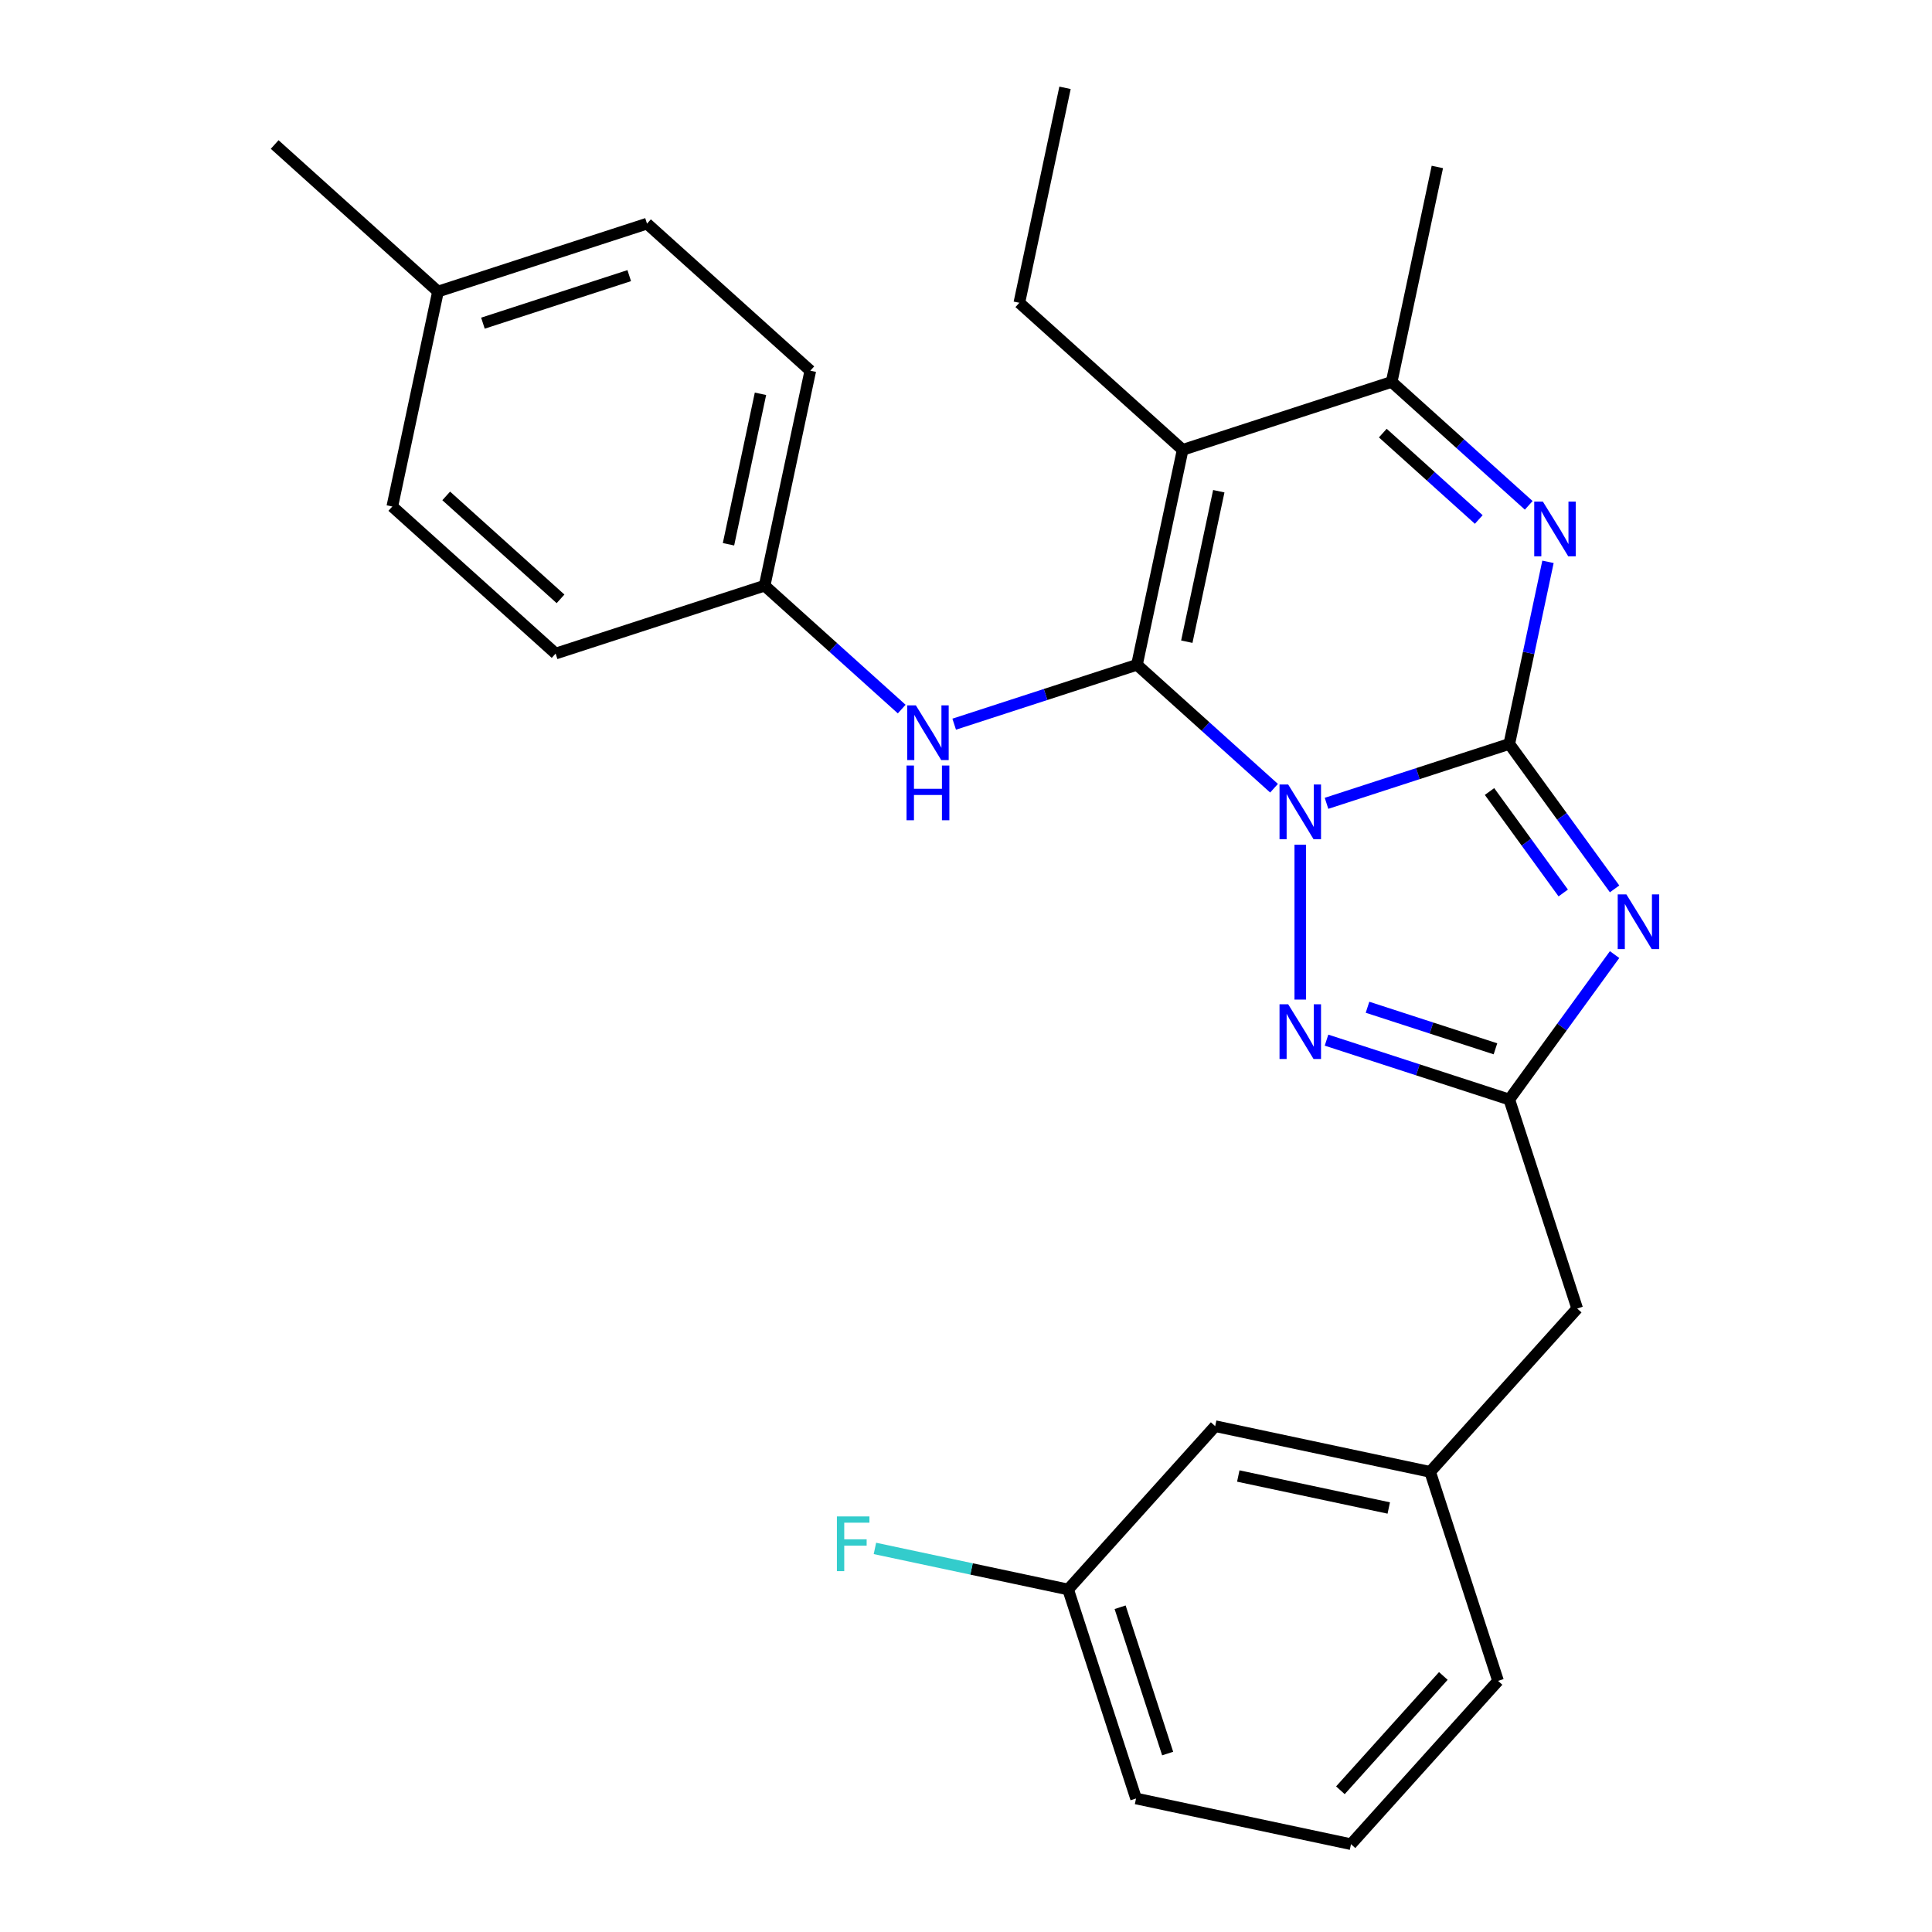 <?xml version='1.0' encoding='iso-8859-1'?>
<svg version='1.1' baseProfile='full'
              xmlns='http://www.w3.org/2000/svg'
                      xmlns:rdkit='http://www.rdkit.org/xml'
                      xmlns:xlink='http://www.w3.org/1999/xlink'
                  xml:space='preserve'
width='1000px' height='1000px' viewBox='0 0 1000 1000'>
<!-- END OF HEADER -->
<rect style='opacity:1.0;fill:#FFFFFF;stroke:none' width='1000' height='1000' x='0' y='0'> </rect>
<path class='bond-0' d='M 686.604,415.798 L 733.904,400.43' style='fill:none;fill-rule:evenodd;stroke:#0000FF;stroke-width:6px;stroke-linecap:butt;stroke-linejoin:miter;stroke-opacity:1' />
<path class='bond-0' d='M 733.904,400.43 L 781.204,385.061' style='fill:none;fill-rule:evenodd;stroke:#000000;stroke-width:6px;stroke-linecap:butt;stroke-linejoin:miter;stroke-opacity:1' />
<path class='bond-1' d='M 659.437,407.981 L 623.962,376.039' style='fill:none;fill-rule:evenodd;stroke:#0000FF;stroke-width:6px;stroke-linecap:butt;stroke-linejoin:miter;stroke-opacity:1' />
<path class='bond-1' d='M 623.962,376.039 L 588.487,344.098' style='fill:none;fill-rule:evenodd;stroke:#000000;stroke-width:6px;stroke-linecap:butt;stroke-linejoin:miter;stroke-opacity:1' />
<path class='bond-5' d='M 673.02,437.216 L 673.02,517.384' style='fill:none;fill-rule:evenodd;stroke:#0000FF;stroke-width:6px;stroke-linecap:butt;stroke-linejoin:miter;stroke-opacity:1' />
<path class='bond-2' d='M 781.204,385.061 L 808.457,422.572' style='fill:none;fill-rule:evenodd;stroke:#000000;stroke-width:6px;stroke-linecap:butt;stroke-linejoin:miter;stroke-opacity:1' />
<path class='bond-2' d='M 808.457,422.572 L 835.71,460.083' style='fill:none;fill-rule:evenodd;stroke:#0000FF;stroke-width:6px;stroke-linecap:butt;stroke-linejoin:miter;stroke-opacity:1' />
<path class='bond-2' d='M 770.974,409.687 L 790.052,435.944' style='fill:none;fill-rule:evenodd;stroke:#000000;stroke-width:6px;stroke-linecap:butt;stroke-linejoin:miter;stroke-opacity:1' />
<path class='bond-2' d='M 790.052,435.944 L 809.129,462.202' style='fill:none;fill-rule:evenodd;stroke:#0000FF;stroke-width:6px;stroke-linecap:butt;stroke-linejoin:miter;stroke-opacity:1' />
<path class='bond-4' d='M 781.204,385.061 L 791.221,337.931' style='fill:none;fill-rule:evenodd;stroke:#000000;stroke-width:6px;stroke-linecap:butt;stroke-linejoin:miter;stroke-opacity:1' />
<path class='bond-4' d='M 791.221,337.931 L 801.239,290.8' style='fill:none;fill-rule:evenodd;stroke:#0000FF;stroke-width:6px;stroke-linecap:butt;stroke-linejoin:miter;stroke-opacity:1' />
<path class='bond-3' d='M 588.487,344.098 L 612.137,232.833' style='fill:none;fill-rule:evenodd;stroke:#000000;stroke-width:6px;stroke-linecap:butt;stroke-linejoin:miter;stroke-opacity:1' />
<path class='bond-3' d='M 614.288,332.138 L 630.843,254.253' style='fill:none;fill-rule:evenodd;stroke:#000000;stroke-width:6px;stroke-linecap:butt;stroke-linejoin:miter;stroke-opacity:1' />
<path class='bond-8' d='M 588.487,344.098 L 541.188,359.467' style='fill:none;fill-rule:evenodd;stroke:#000000;stroke-width:6px;stroke-linecap:butt;stroke-linejoin:miter;stroke-opacity:1' />
<path class='bond-8' d='M 541.188,359.467 L 493.888,374.835' style='fill:none;fill-rule:evenodd;stroke:#0000FF;stroke-width:6px;stroke-linecap:butt;stroke-linejoin:miter;stroke-opacity:1' />
<path class='bond-27' d='M 835.71,494.091 L 808.457,531.602' style='fill:none;fill-rule:evenodd;stroke:#0000FF;stroke-width:6px;stroke-linecap:butt;stroke-linejoin:miter;stroke-opacity:1' />
<path class='bond-27' d='M 808.457,531.602 L 781.204,569.113' style='fill:none;fill-rule:evenodd;stroke:#000000;stroke-width:6px;stroke-linecap:butt;stroke-linejoin:miter;stroke-opacity:1' />
<path class='bond-7' d='M 612.137,232.833 L 720.321,197.682' style='fill:none;fill-rule:evenodd;stroke:#000000;stroke-width:6px;stroke-linecap:butt;stroke-linejoin:miter;stroke-opacity:1' />
<path class='bond-12' d='M 612.137,232.833 L 527.604,156.719' style='fill:none;fill-rule:evenodd;stroke:#000000;stroke-width:6px;stroke-linecap:butt;stroke-linejoin:miter;stroke-opacity:1' />
<path class='bond-28' d='M 791.27,261.565 L 755.795,229.624' style='fill:none;fill-rule:evenodd;stroke:#0000FF;stroke-width:6px;stroke-linecap:butt;stroke-linejoin:miter;stroke-opacity:1' />
<path class='bond-28' d='M 755.795,229.624 L 720.321,197.682' style='fill:none;fill-rule:evenodd;stroke:#000000;stroke-width:6px;stroke-linecap:butt;stroke-linejoin:miter;stroke-opacity:1' />
<path class='bond-28' d='M 765.405,268.89 L 740.572,246.53' style='fill:none;fill-rule:evenodd;stroke:#0000FF;stroke-width:6px;stroke-linecap:butt;stroke-linejoin:miter;stroke-opacity:1' />
<path class='bond-28' d='M 740.572,246.53 L 715.74,224.171' style='fill:none;fill-rule:evenodd;stroke:#000000;stroke-width:6px;stroke-linecap:butt;stroke-linejoin:miter;stroke-opacity:1' />
<path class='bond-6' d='M 686.604,538.376 L 733.904,553.745' style='fill:none;fill-rule:evenodd;stroke:#0000FF;stroke-width:6px;stroke-linecap:butt;stroke-linejoin:miter;stroke-opacity:1' />
<path class='bond-6' d='M 733.904,553.745 L 781.204,569.113' style='fill:none;fill-rule:evenodd;stroke:#000000;stroke-width:6px;stroke-linecap:butt;stroke-linejoin:miter;stroke-opacity:1' />
<path class='bond-6' d='M 707.824,521.35 L 740.934,532.108' style='fill:none;fill-rule:evenodd;stroke:#0000FF;stroke-width:6px;stroke-linecap:butt;stroke-linejoin:miter;stroke-opacity:1' />
<path class='bond-6' d='M 740.934,532.108 L 774.044,542.866' style='fill:none;fill-rule:evenodd;stroke:#000000;stroke-width:6px;stroke-linecap:butt;stroke-linejoin:miter;stroke-opacity:1' />
<path class='bond-9' d='M 781.204,569.113 L 816.354,677.296' style='fill:none;fill-rule:evenodd;stroke:#000000;stroke-width:6px;stroke-linecap:butt;stroke-linejoin:miter;stroke-opacity:1' />
<path class='bond-19' d='M 720.321,197.682 L 743.971,86.418' style='fill:none;fill-rule:evenodd;stroke:#000000;stroke-width:6px;stroke-linecap:butt;stroke-linejoin:miter;stroke-opacity:1' />
<path class='bond-11' d='M 466.72,367.018 L 431.246,335.076' style='fill:none;fill-rule:evenodd;stroke:#0000FF;stroke-width:6px;stroke-linecap:butt;stroke-linejoin:miter;stroke-opacity:1' />
<path class='bond-11' d='M 431.246,335.076 L 395.771,303.135' style='fill:none;fill-rule:evenodd;stroke:#000000;stroke-width:6px;stroke-linecap:butt;stroke-linejoin:miter;stroke-opacity:1' />
<path class='bond-10' d='M 816.354,677.296 L 740.24,761.829' style='fill:none;fill-rule:evenodd;stroke:#000000;stroke-width:6px;stroke-linecap:butt;stroke-linejoin:miter;stroke-opacity:1' />
<path class='bond-13' d='M 740.24,761.829 L 628.976,738.179' style='fill:none;fill-rule:evenodd;stroke:#000000;stroke-width:6px;stroke-linecap:butt;stroke-linejoin:miter;stroke-opacity:1' />
<path class='bond-13' d='M 718.821,780.535 L 640.935,763.98' style='fill:none;fill-rule:evenodd;stroke:#000000;stroke-width:6px;stroke-linecap:butt;stroke-linejoin:miter;stroke-opacity:1' />
<path class='bond-23' d='M 740.24,761.829 L 775.391,870.012' style='fill:none;fill-rule:evenodd;stroke:#000000;stroke-width:6px;stroke-linecap:butt;stroke-linejoin:miter;stroke-opacity:1' />
<path class='bond-17' d='M 395.771,303.135 L 287.588,338.286' style='fill:none;fill-rule:evenodd;stroke:#000000;stroke-width:6px;stroke-linecap:butt;stroke-linejoin:miter;stroke-opacity:1' />
<path class='bond-18' d='M 395.771,303.135 L 419.421,191.87' style='fill:none;fill-rule:evenodd;stroke:#000000;stroke-width:6px;stroke-linecap:butt;stroke-linejoin:miter;stroke-opacity:1' />
<path class='bond-18' d='M 377.066,281.715 L 393.621,203.83' style='fill:none;fill-rule:evenodd;stroke:#000000;stroke-width:6px;stroke-linecap:butt;stroke-linejoin:miter;stroke-opacity:1' />
<path class='bond-26' d='M 527.604,156.719 L 551.254,45.455' style='fill:none;fill-rule:evenodd;stroke:#000000;stroke-width:6px;stroke-linecap:butt;stroke-linejoin:miter;stroke-opacity:1' />
<path class='bond-14' d='M 628.976,738.179 L 552.862,822.712' style='fill:none;fill-rule:evenodd;stroke:#000000;stroke-width:6px;stroke-linecap:butt;stroke-linejoin:miter;stroke-opacity:1' />
<path class='bond-16' d='M 552.862,822.712 L 502.861,812.084' style='fill:none;fill-rule:evenodd;stroke:#000000;stroke-width:6px;stroke-linecap:butt;stroke-linejoin:miter;stroke-opacity:1' />
<path class='bond-16' d='M 502.861,812.084 L 452.861,801.456' style='fill:none;fill-rule:evenodd;stroke:#33CCCC;stroke-width:6px;stroke-linecap:butt;stroke-linejoin:miter;stroke-opacity:1' />
<path class='bond-30' d='M 552.862,822.712 L 588.013,930.895' style='fill:none;fill-rule:evenodd;stroke:#000000;stroke-width:6px;stroke-linecap:butt;stroke-linejoin:miter;stroke-opacity:1' />
<path class='bond-30' d='M 579.771,831.91 L 604.377,907.638' style='fill:none;fill-rule:evenodd;stroke:#000000;stroke-width:6px;stroke-linecap:butt;stroke-linejoin:miter;stroke-opacity:1' />
<path class='bond-15' d='M 226.705,150.907 L 334.888,115.756' style='fill:none;fill-rule:evenodd;stroke:#000000;stroke-width:6px;stroke-linecap:butt;stroke-linejoin:miter;stroke-opacity:1' />
<path class='bond-15' d='M 249.963,167.271 L 325.691,142.665' style='fill:none;fill-rule:evenodd;stroke:#000000;stroke-width:6px;stroke-linecap:butt;stroke-linejoin:miter;stroke-opacity:1' />
<path class='bond-25' d='M 226.705,150.907 L 142.172,74.793' style='fill:none;fill-rule:evenodd;stroke:#000000;stroke-width:6px;stroke-linecap:butt;stroke-linejoin:miter;stroke-opacity:1' />
<path class='bond-29' d='M 226.705,150.907 L 203.055,262.172' style='fill:none;fill-rule:evenodd;stroke:#000000;stroke-width:6px;stroke-linecap:butt;stroke-linejoin:miter;stroke-opacity:1' />
<path class='bond-21' d='M 287.588,338.286 L 203.055,262.172' style='fill:none;fill-rule:evenodd;stroke:#000000;stroke-width:6px;stroke-linecap:butt;stroke-linejoin:miter;stroke-opacity:1' />
<path class='bond-21' d='M 290.131,309.962 L 230.958,256.682' style='fill:none;fill-rule:evenodd;stroke:#000000;stroke-width:6px;stroke-linecap:butt;stroke-linejoin:miter;stroke-opacity:1' />
<path class='bond-20' d='M 419.421,191.87 L 334.888,115.756' style='fill:none;fill-rule:evenodd;stroke:#000000;stroke-width:6px;stroke-linecap:butt;stroke-linejoin:miter;stroke-opacity:1' />
<path class='bond-22' d='M 699.277,954.545 L 775.391,870.012' style='fill:none;fill-rule:evenodd;stroke:#000000;stroke-width:6px;stroke-linecap:butt;stroke-linejoin:miter;stroke-opacity:1' />
<path class='bond-22' d='M 693.788,926.643 L 747.068,867.47' style='fill:none;fill-rule:evenodd;stroke:#000000;stroke-width:6px;stroke-linecap:butt;stroke-linejoin:miter;stroke-opacity:1' />
<path class='bond-24' d='M 699.277,954.545 L 588.013,930.895' style='fill:none;fill-rule:evenodd;stroke:#000000;stroke-width:6px;stroke-linecap:butt;stroke-linejoin:miter;stroke-opacity:1' />
<path  class='atom-0' d='M 666.76 406.052
L 676.04 421.052
Q 676.96 422.532, 678.44 425.212
Q 679.92 427.892, 680 428.052
L 680 406.052
L 683.76 406.052
L 683.76 434.372
L 679.88 434.372
L 669.92 417.972
Q 668.76 416.052, 667.52 413.852
Q 666.32 411.652, 665.96 410.972
L 665.96 434.372
L 662.28 434.372
L 662.28 406.052
L 666.76 406.052
' fill='#0000FF'/>
<path  class='atom-3' d='M 841.804 462.927
L 851.084 477.927
Q 852.004 479.407, 853.484 482.087
Q 854.964 484.767, 855.044 484.927
L 855.044 462.927
L 858.804 462.927
L 858.804 491.247
L 854.924 491.247
L 844.964 474.847
Q 843.804 472.927, 842.564 470.727
Q 841.364 468.527, 841.004 467.847
L 841.004 491.247
L 837.324 491.247
L 837.324 462.927
L 841.804 462.927
' fill='#0000FF'/>
<path  class='atom-5' d='M 798.594 259.636
L 807.874 274.636
Q 808.794 276.116, 810.274 278.796
Q 811.754 281.476, 811.834 281.636
L 811.834 259.636
L 815.594 259.636
L 815.594 287.956
L 811.714 287.956
L 801.754 271.556
Q 800.594 269.636, 799.354 267.436
Q 798.154 265.236, 797.794 264.556
L 797.794 287.956
L 794.114 287.956
L 794.114 259.636
L 798.594 259.636
' fill='#0000FF'/>
<path  class='atom-6' d='M 666.76 519.802
L 676.04 534.802
Q 676.96 536.282, 678.44 538.962
Q 679.92 541.642, 680 541.802
L 680 519.802
L 683.76 519.802
L 683.76 548.122
L 679.88 548.122
L 669.92 531.722
Q 668.76 529.802, 667.52 527.602
Q 666.32 525.402, 665.96 524.722
L 665.96 548.122
L 662.28 548.122
L 662.28 519.802
L 666.76 519.802
' fill='#0000FF'/>
<path  class='atom-9' d='M 474.044 365.089
L 483.324 380.089
Q 484.244 381.569, 485.724 384.249
Q 487.204 386.929, 487.284 387.089
L 487.284 365.089
L 491.044 365.089
L 491.044 393.409
L 487.164 393.409
L 477.204 377.009
Q 476.044 375.089, 474.804 372.889
Q 473.604 370.689, 473.244 370.009
L 473.244 393.409
L 469.564 393.409
L 469.564 365.089
L 474.044 365.089
' fill='#0000FF'/>
<path  class='atom-9' d='M 469.224 396.241
L 473.064 396.241
L 473.064 408.281
L 487.544 408.281
L 487.544 396.241
L 491.384 396.241
L 491.384 424.561
L 487.544 424.561
L 487.544 411.481
L 473.064 411.481
L 473.064 424.561
L 469.224 424.561
L 469.224 396.241
' fill='#0000FF'/>
<path  class='atom-17' d='M 433.177 784.902
L 450.017 784.902
L 450.017 788.142
L 436.977 788.142
L 436.977 796.742
L 448.577 796.742
L 448.577 800.022
L 436.977 800.022
L 436.977 813.222
L 433.177 813.222
L 433.177 784.902
' fill='#33CCCC'/>
</svg>
